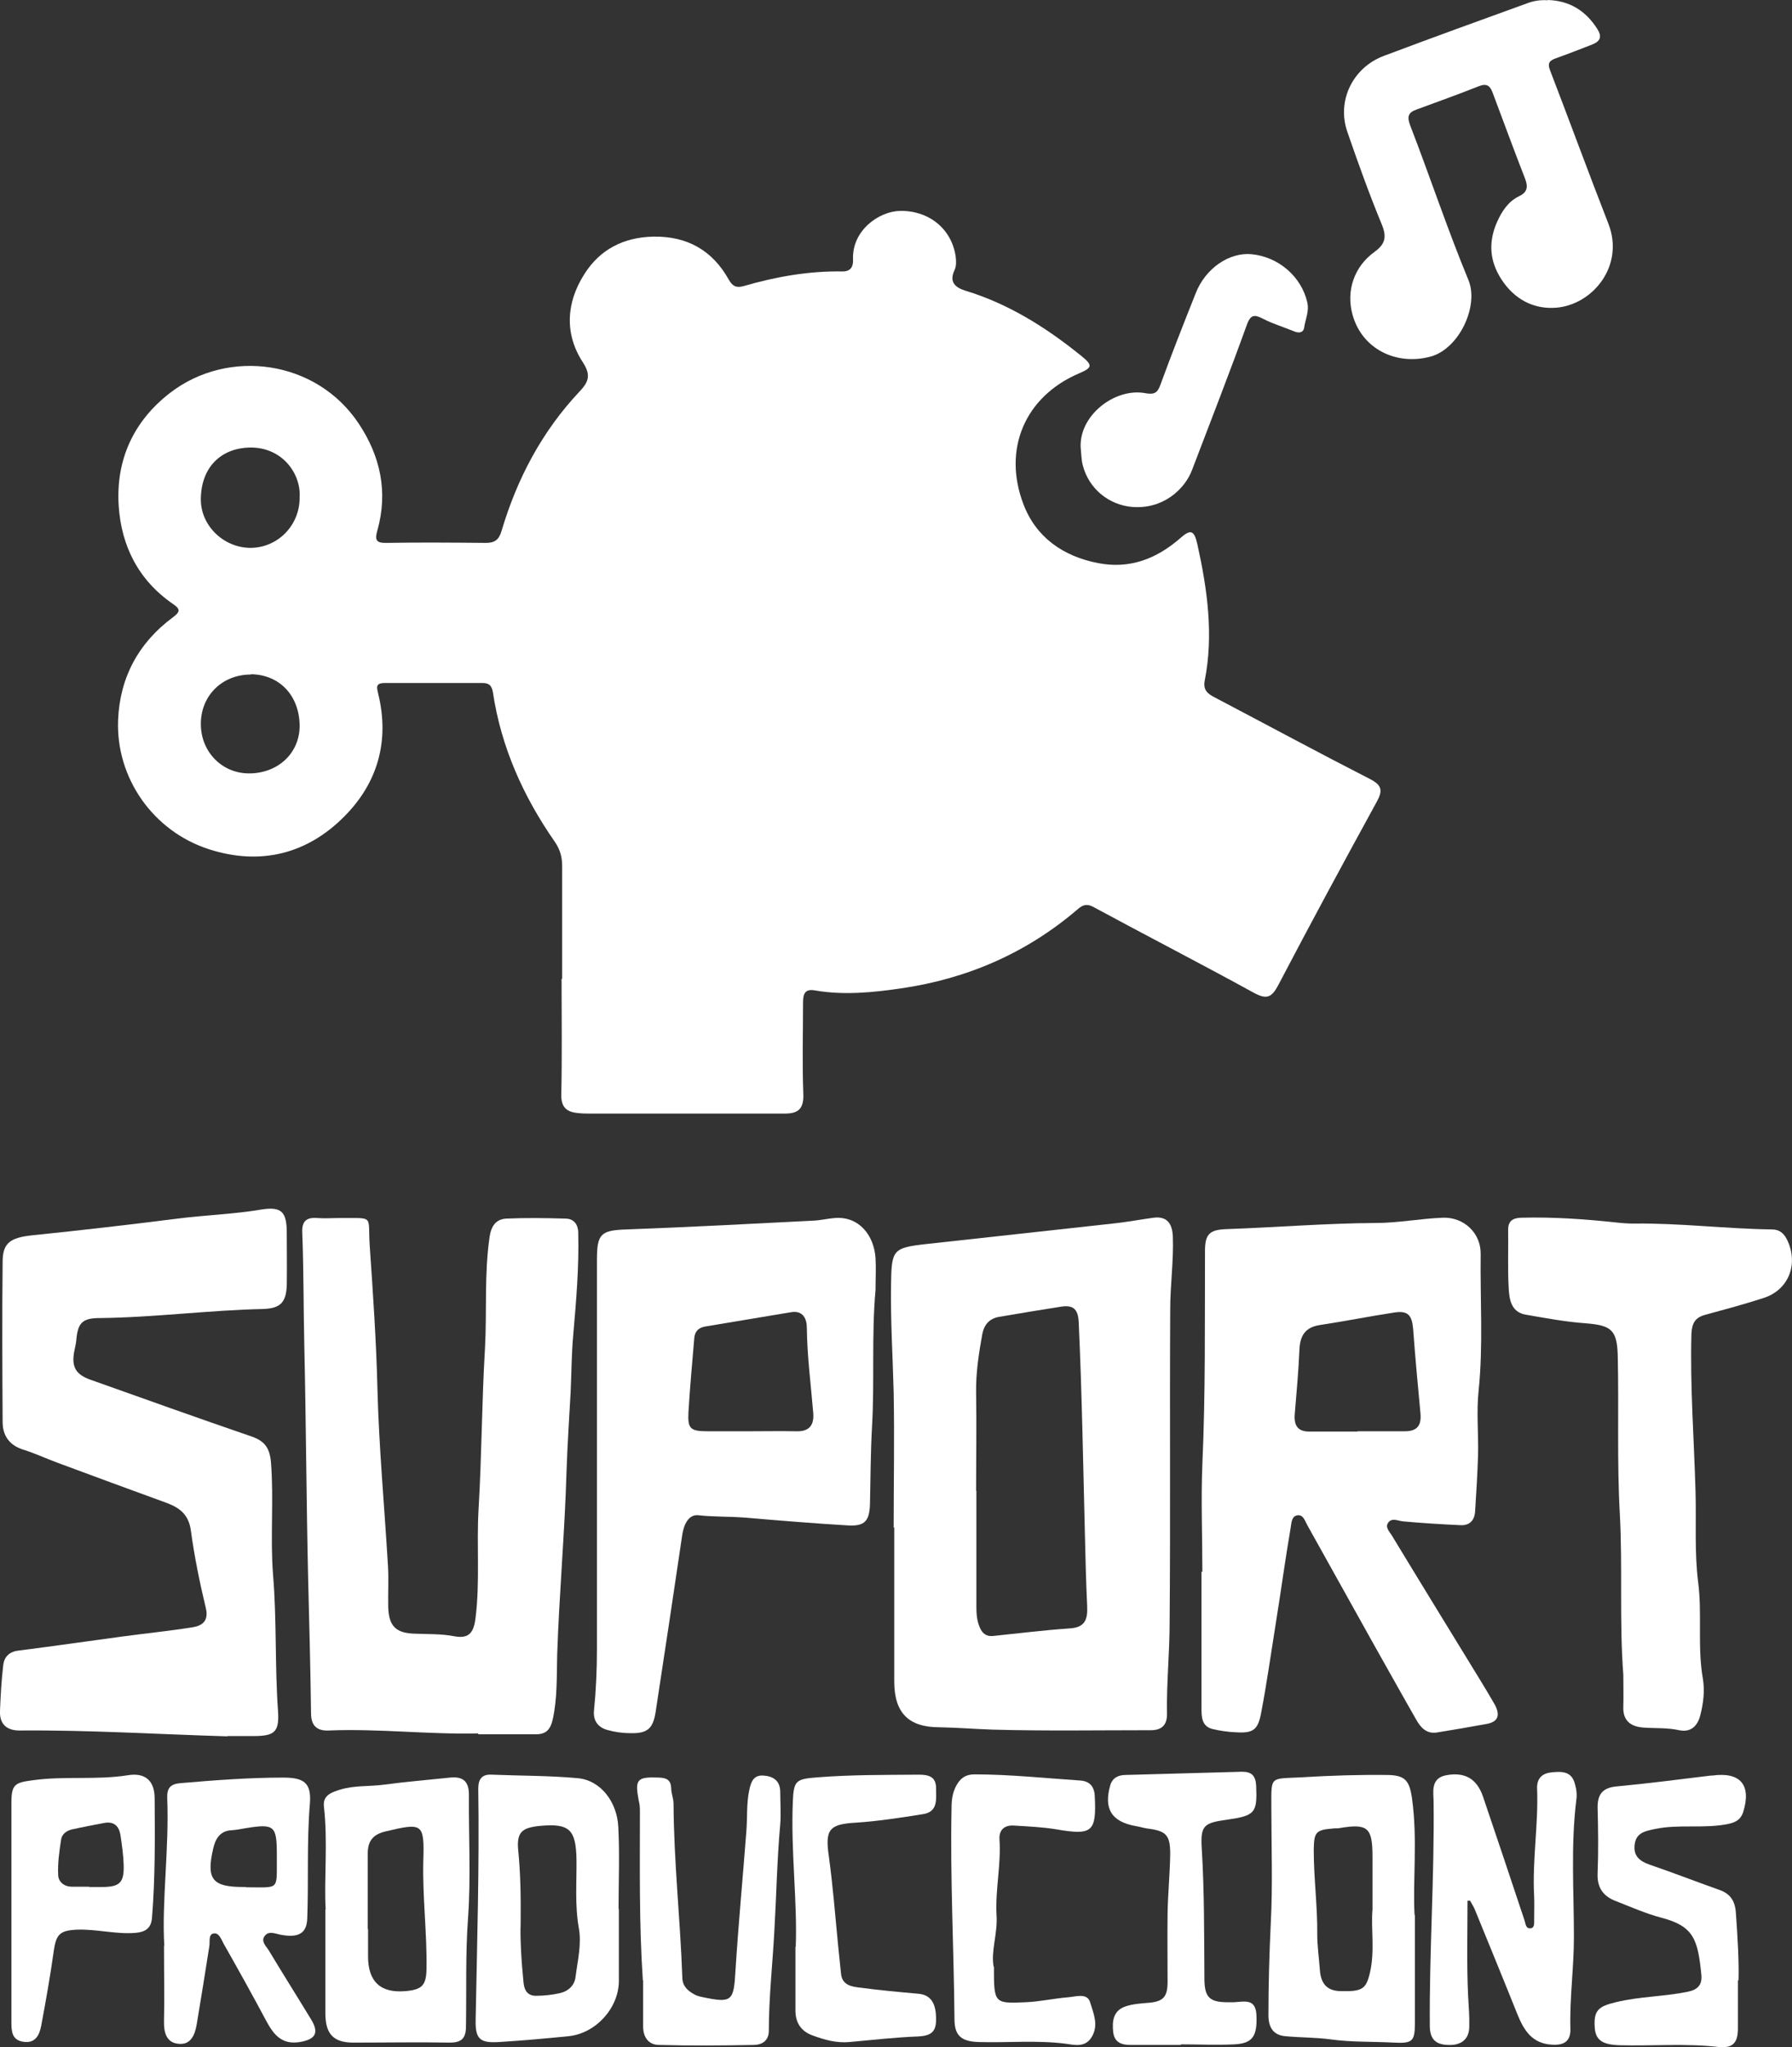 <?xml version="1.0" encoding="UTF-8"?>
<svg id="Layer_2" data-name="Layer 2" xmlns="http://www.w3.org/2000/svg" viewBox="0 0 61.3 69.98">
  <rect x="0" y="0" width="61.3" height="69.98" fill="#333333" stroke="none"/>
  <defs>
    <style>
      .cls-1 {
        fill: #fff;
      }
    </style>
  </defs>
  <g id="Capa_1" data-name="Capa 1">
    <g id="cRSSx2">
      <g>
        <path class="cls-1" d="M19.23,33.46c0-1.28,0-2.56,0-3.85,0-.31-.07-.57-.25-.83-1.08-1.55-1.84-3.24-2.12-5.12-.04-.23-.14-.31-.35-.31-1.12,0-2.24,0-3.35,0-.33,0-.27.16-.22.38.39,1.6-.02,3.03-1.15,4.17-1.28,1.3-2.89,1.7-4.65,1.13-1.91-.62-3.18-2.44-3.1-4.42.06-1.45.7-2.64,1.88-3.51.27-.2.23-.29,0-.45-1.18-.81-1.77-1.98-1.86-3.36-.1-1.56.5-2.89,1.76-3.86,2-1.54,5.01-1.12,6.45,1.05.74,1.11,1.01,2.33.64,3.65-.09.31-.06.44.31.43,1.13-.02,2.27-.01,3.4,0,.31,0,.45-.11.54-.42.53-1.78,1.38-3.39,2.66-4.75.29-.31.42-.54.12-1-.64-.98-.57-2.05.05-3.02.53-.84,1.34-1.26,2.36-1.28,1.16-.02,2.02.47,2.58,1.47.13.23.26.29.51.22,1.1-.32,2.23-.52,3.38-.5.28,0,.37-.16.36-.41-.04-.99.88-1.64,1.6-1.66.99-.02,1.77.61,1.91,1.55.02.16.03.33-.04.48-.19.41.03.59.38.7,1.48.45,2.76,1.26,3.95,2.22.41.33.39.41-.08.61-1.84.79-2.61,2.59-1.89,4.47.43,1.13,1.36,1.78,2.55,2.01,1.08.21,1.99-.14,2.8-.84.37-.33.49-.29.6.2.34,1.54.56,3.09.25,4.66-.06.32.1.45.34.57,1.77.93,3.53,1.88,5.31,2.79.43.22.44.41.23.79-1.14,2.08-2.27,4.17-3.37,6.27-.22.41-.39.49-.83.25-1.82-1-3.67-1.95-5.5-2.94-.23-.12-.37-.05-.52.08-1.75,1.5-3.78,2.38-6.05,2.71-.97.14-1.95.24-2.94.07-.37-.07-.41.15-.41.43,0,1.04-.03,2.07.01,3.11.02.51-.18.67-.63.67-.77,0-1.55,0-2.32,0-1.43,0-2.86,0-4.29,0-.16,0-.33,0-.49-.02-.37-.04-.56-.2-.55-.64.03-1.31.01-2.63.01-3.94ZM8.58,23.06c-.98,0-1.71.72-1.71,1.69,0,.95.72,1.69,1.65,1.69.98,0,1.72-.68,1.73-1.61,0-1.04-.68-1.77-1.67-1.78ZM10.25,17c.05-.8-.59-1.72-1.71-1.7-.96.02-1.65.65-1.67,1.74-.02.91.76,1.68,1.69,1.69.94,0,1.7-.77,1.69-1.73Z"/>
        <path class="cls-1" d="M30.57,52.23c0-1.54.03-3.09,0-4.63-.03-1.23-.11-2.46-.09-3.69.02-1.18.05-1.25,1.2-1.38,2.16-.24,4.32-.47,6.47-.71.44-.05.87-.13,1.31-.19.47-.06.64.21.66.64.03.84-.09,1.67-.09,2.5-.02,3.57.01,7.13-.02,10.7,0,1.05-.11,2.09-.09,3.14,0,.37-.19.54-.55.54-1.81,0-3.62.03-5.42-.02-.6-.02-1.21-.07-1.81-.08-1.06,0-1.55-.49-1.55-1.57,0-1.76,0-3.52,0-5.27ZM33.4,50.96c0,1.33,0,2.66,0,3.99,0,.23.02.46.11.67.08.21.22.33.45.31.88-.09,1.75-.2,2.63-.26.52-.03.62-.3.6-.75-.04-.85-.06-1.7-.08-2.55-.06-2.39-.1-4.78-.21-7.17-.02-.46-.2-.59-.6-.53-.71.11-1.42.23-2.13.35-.33.06-.51.27-.57.6-.12.66-.22,1.32-.21,2,.02,1.12,0,2.23,0,3.35Z"/>
        <path class="cls-1" d="M41.13,53.75c0-1.23-.05-2.47,0-3.7.11-2.43.08-4.86.09-7.29,0-.57.16-.72.73-.74,1.7-.06,3.4-.2,5.1-.21.77,0,1.53-.15,2.3-.18.72-.03,1.31.52,1.3,1.24-.02,1.56.09,3.12-.07,4.67-.08.73,0,1.48-.02,2.22-.02.64-.06,1.27-.1,1.91-.02.32-.2.49-.51.47-.65-.03-1.31-.07-1.96-.13-.18-.02-.37-.13-.5.04-.12.16.04.31.12.44,1,1.65,2.01,3.29,3.02,4.94.17.28.34.56.5.84.19.35.14.6-.3.67-.56.1-1.12.2-1.69.29-.35.05-.55-.18-.7-.45-.47-.82-.93-1.65-1.4-2.48-.77-1.39-1.55-2.77-2.32-4.16-.08-.14-.13-.35-.32-.34-.23.02-.22.28-.25.43-.19,1.11-.34,2.23-.52,3.34-.16,1-.3,2-.49,2.99-.11.59-.28.7-.88.66-.26-.01-.52-.05-.78-.11-.37-.09-.38-.41-.38-.71,0-1.56,0-3.12,0-4.68ZM46.43,48.93c.54,0,1.08,0,1.63,0,.42,0,.57-.2.53-.62-.09-.96-.18-1.92-.25-2.88-.04-.47-.18-.63-.64-.56-.85.13-1.7.3-2.56.43-.5.08-.67.37-.69.85-.03.73-.1,1.46-.16,2.2-.03.38.1.6.52.59.54,0,1.08,0,1.63,0Z"/>
        <path class="cls-1" d="M16.36,59.26c-1.71.04-3.41-.17-5.12-.1-.41.02-.6-.18-.6-.59-.02-1.54-.06-3.08-.1-4.62-.06-2.64-.07-5.28-.13-7.92-.03-1.29-.02-2.59-.07-3.88-.02-.38.12-.54.51-.51.26.02.53,0,.79,0,1.2.01.93-.12,1.01.99.11,1.6.22,3.2.26,4.81.05,2.02.24,4.05.36,6.07.03.47,0,.95.01,1.43.02.65.26.89.9.91.46.02.91,0,1.37.09.5.09.66-.13.72-.65.15-1.23.03-2.46.1-3.69.11-1.83.11-3.67.22-5.5.07-1.27-.03-2.55.16-3.83.06-.38.23-.59.57-.61.67-.03,1.35-.02,2.02,0,.29,0,.44.2.44.49.03,1.16-.07,2.32-.17,3.48-.06.65-.06,1.31-.09,1.96-.05.9-.11,1.8-.14,2.7-.06,2.09-.25,4.18-.32,6.28-.02.73.01,1.47-.15,2.2-.08.36-.23.52-.58.52-.66,0-1.31,0-1.97,0Z"/>
        <path class="cls-1" d="M7.79,59.36c-2.38-.07-4.75-.22-7.13-.2-.44,0-.68-.23-.66-.67.02-.52.05-1.05.11-1.56.03-.27.19-.46.51-.5,1.18-.15,2.36-.32,3.54-.48.81-.11,1.62-.19,2.43-.32.32-.05.56-.21.45-.66-.21-.87-.39-1.76-.51-2.64-.07-.53-.36-.77-.8-.94-1.26-.46-2.52-.92-3.78-1.39-.38-.14-.76-.32-1.15-.44-.48-.15-.71-.48-.71-.95-.01-1.82-.02-3.65,0-5.47,0-.64.25-.83,1.02-.91,1.66-.17,3.31-.36,4.96-.57.95-.12,1.92-.15,2.87-.31.7-.11.87.08.87.81,0,.59.01,1.18,0,1.77-.02.6-.22.8-.81.82-1.87.04-3.72.29-5.59.31-.6,0-.75.17-.8.76-.01.13-.05.26-.07.38-.1.53.05.79.56.97,1.83.65,3.67,1.31,5.51,1.94.46.16.62.41.66.89.1,1.28-.03,2.56.07,3.83.13,1.55.06,3.11.17,4.66.05.73-.12.86-.85.86-.3,0-.59,0-.89,0Z"/>
        <path class="cls-1" d="M29.95,44.1c-.14,1.56-.03,3.12-.12,4.67-.05.89-.05,1.77-.07,2.65-.02.57-.17.76-.74.73-1.19-.07-2.38-.17-3.57-.27-.52-.04-1.04-.02-1.57-.08-.33-.03-.49.33-.54.66-.3,2.02-.6,4.04-.91,6.05-.09.6-.29.76-.89.74-.26,0-.52-.04-.77-.11-.32-.09-.49-.33-.45-.67.07-.7.1-1.4.1-2.1,0-4.44,0-8.88,0-13.31,0-.89.14-1,1.02-1.03,2.13-.08,4.25-.19,6.38-.3.24-.01.49-.07.73-.09.84-.07,1.35.6,1.4,1.37.02.36,0,.72,0,1.08ZM25.68,48.93c.51,0,1.02-.01,1.53,0,.44.02.64-.17.61-.61-.08-.98-.21-1.95-.22-2.93,0-.3-.13-.6-.54-.53-.98.16-1.96.33-2.94.49-.22.04-.35.16-.37.39-.07.85-.15,1.69-.2,2.54-.03.57.07.65.66.65.49,0,.98,0,1.48,0Z"/>
        <path class="cls-1" d="M55.53,57.26c-.14-1.84-.02-3.68-.12-5.51-.1-1.79-.03-3.58-.07-5.37-.02-.9-.2-1.07-1.09-1.14-.7-.05-1.39-.18-2.08-.3-.47-.09-.54-.51-.56-.88-.04-.67-.01-1.35-.02-2.02,0-.3.16-.4.44-.41,1.12-.03,2.22.05,3.33.17.18.02.36.03.54.03,1.57-.02,3.14.18,4.71.2.27,0,.42.14.53.37.39.83.04,1.71-.83,1.98-.65.21-1.32.39-1.98.57-.34.09-.45.28-.47.64-.05,1.81.09,3.61.14,5.41.03,1.03-.04,2.07.09,3.09.14,1.1-.03,2.2.16,3.29.07.42.02.85-.09,1.27-.1.38-.34.58-.72.5-.41-.09-.82-.06-1.22-.09-.43-.03-.71-.23-.69-.71.01-.36,0-.72,0-1.08Z"/>
        <path class="cls-1" d="M52.94,0c.74.02,1.3.36,1.7.99.17.27.1.42-.17.53-.41.16-.82.32-1.24.47-.22.08-.31.16-.2.43.67,1.74,1.31,3.49,1.99,5.23.56,1.44-.54,2.77-1.79,2.87-.77.06-1.43-.29-1.87-.97-.41-.63-.45-1.28-.15-1.96.16-.36.38-.7.75-.88.28-.13.32-.31.21-.6-.38-.97-.74-1.96-1.11-2.94-.09-.24-.2-.33-.48-.22-.7.28-1.41.53-2.11.79-.29.1-.35.23-.23.55.68,1.76,1.27,3.54,1.99,5.28.37.88-.31,2.35-1.29,2.62-1.19.32-2.35-.27-2.67-1.42-.23-.81.04-1.65.75-2.16.37-.27.42-.51.25-.93-.43-1.04-.81-2.1-1.18-3.17-.37-1.06.18-2.2,1.25-2.6,1.62-.61,3.25-1.2,4.88-1.79.23-.09.47-.13.73-.11Z"/>
        <path class="cls-1" d="M48.4,65.47c0,1.41,0,2.56,0,3.71,0,.62-.1.68-.72.65-.72-.04-1.44-.01-2.16-.11-.52-.07-1.04-.06-1.56-.11-.42-.04-.57-.32-.57-.72,0-1.05.03-2.09.08-3.14.07-1.31.02-2.63.02-3.94,0-1.12-.07-.99,1.04-1.05.97-.06,1.93-.09,2.89-.08.64,0,.79.18.88.79.2,1.42.02,2.85.09,4.01ZM46.95,65.29c0-.69,0-1.25,0-1.81,0-1.01-.16-1.15-1.15-.98-.06.01-.13,0-.2.01-.59.05-.65.12-.66.73,0,.97.13,1.92.12,2.89,0,.4.06.81.09,1.22.03.41.2.71.7.72.75.02.88-.07,1.01-.62.18-.76.03-1.54.09-2.17Z"/>
        <path class="cls-1" d="M50.2,64.99c0,1.08-.03,2.16.02,3.23.02.36.05.72.04,1.08-.01.42-.28.63-.72.61-.41-.01-.62-.18-.63-.63-.02-2.56.16-5.12.13-7.68,0-.31-.12-.81.43-.91.64-.12,1.05.12,1.26.73.48,1.41.95,2.82,1.42,4.23.04.12.04.3.22.27.13-.02.11-.19.11-.3,0-.26.01-.53,0-.79-.07-1.23.15-2.46.1-3.69-.01-.36.19-.52.5-.55.33-.03.67-.05.79.38.06.2.08.39.05.58-.19,1.56-.08,3.12-.08,4.67,0,1.05-.15,2.09-.12,3.15.01.42-.23.56-.64.53-.67-.04-.95-.49-1.17-1.03-.48-1.2-.97-2.39-1.46-3.59-.04-.1-.11-.2-.16-.3-.03,0-.06,0-.09,0Z"/>
        <path class="cls-1" d="M11.14,65.27c-.06-1.02.08-2.27-.06-3.52-.04-.38.27-.48.56-.57.49-.15,1.01-.1,1.51-.17.74-.1,1.49-.16,2.24-.24.47-.05.66.15.65.62-.01,1.4.07,2.8-.03,4.19-.09,1.23-.05,2.46-.07,3.69,0,.4-.14.56-.55.56-1.1-.02-2.2,0-3.3,0-.68,0-.95-.29-.96-.97,0-1.12,0-2.24,0-3.58ZM12.59,65.94c0,.31,0,.62,0,.94q0,1.3,1.28,1.19c.57-.05.71-.2.72-.76.02-1.23-.14-2.45-.11-3.68.04-1.31-.02-1.32-1.29-1.02-.43.1-.61.33-.61.75,0,.86,0,1.73,0,2.59Z"/>
        <path class="cls-1" d="M5.62,66.52c-.09-1.53.17-3.29.1-5.06-.01-.32.1-.47.45-.5,1.17-.1,2.35-.19,3.52-.19.71,0,.97.18.91.9-.11,1.31-.04,2.62-.09,3.93-.02.5-.31.66-.92.54-.2-.04-.4-.14-.54.05-.13.18.05.34.14.48.48.8.98,1.59,1.46,2.38.27.45.14.67-.39.76-.61.1-.89-.24-1.14-.7-.48-.9-.97-1.78-1.47-2.66-.08-.15-.16-.39-.35-.35-.18.04-.11.28-.14.44-.14.89-.28,1.77-.43,2.66-.06.36-.2.72-.63.67-.41-.04-.5-.39-.49-.78.02-.77,0-1.54,0-2.56ZM8.41,64.52c1.18,0,1.05.13,1.06-1.05,0-.02,0-.03,0-.05,0-1.01-.08-1.08-1.07-.92-.16.03-.32.06-.48.07-.41.02-.56.32-.63.64-.24,1.04-.02,1.3,1.03,1.3.03,0,.07,0,.1,0Z"/>
        <path class="cls-1" d="M21.17,65.26c0,.82,0,1.64,0,2.46,0,.92-.78,1.79-1.71,1.89-.79.08-1.59.15-2.39.2-.65.04-.81-.1-.8-.74.05-2.64.13-5.28.09-7.92,0-.32.12-.5.46-.48.98.04,1.97.03,2.94.12.8.07,1.35.83,1.39,1.66.05.93.01,1.87.01,2.81ZM17.81,65.77c-.02.46.02,1.24.1,2.02.03.29.17.44.42.44.27,0,.55-.03.82-.09.3-.07.51-.27.54-.57.07-.55.21-1.11.11-1.66-.14-.78-.07-1.57-.08-2.35-.02-1.01-.24-1.23-1.23-1.14-.64.06-.83.21-.76.87.07.72.09,1.44.08,2.49Z"/>
        <path class="cls-1" d="M59.45,67.69c0,.68,0,1.17,0,1.66,0,.49-.18.68-.66.63-1.13-.13-2.26-.03-3.39-.06-.6-.02-.83-.18-.85-.64-.03-.55.13-.69.72-.83.81-.2,1.65-.19,2.47-.36.34-.07.49-.24.46-.57-.12-1.22-.26-1.67-1.37-1.96-.53-.14-1.05-.37-1.56-.57-.42-.16-.64-.45-.62-.94.03-.75.02-1.51,0-2.27,0-.46.19-.67.67-.71,1.07-.1,2.14-.24,3.21-.37.02,0,.03,0,.05,0,.95-.13,1.34.32,1.05,1.25-.08.24-.23.34-.49.4-.84.18-1.7,0-2.54.18-.32.07-.62.12-.68.51-.06.41.17.59.52.71.79.27,1.56.57,2.35.85.39.13.56.37.59.79.06.83.11,1.67.09,2.32Z"/>
        <path class="cls-1" d="M36.97,15.34c-.09-1.12,1.16-2.09,2.2-1.9.32.06.43-.01.53-.3.38-1.04.79-2.08,1.2-3.11.33-.85,1.14-1.41,1.91-1.34.93.09,1.71.77,1.91,1.65.07.31-.07.58-.11.87-.02.14-.15.19-.31.13-.36-.15-.74-.26-1.09-.44-.29-.15-.43-.16-.56.21-.6,1.66-1.24,3.3-1.87,4.95-.25.67-1,1.36-2.06,1.27-.78-.07-1.47-.61-1.68-1.42-.05-.19-.05-.39-.07-.58Z"/>
        <path class="cls-1" d="M.39,65.38c0-1.25,0-2.5,0-3.75,0-.64.13-.69.74-.77,1.08-.15,2.16,0,3.24-.17.6-.1.92.19.92.79.01,1.36.02,2.72-.09,4.08-.03.37-.23.49-.58.52-.68.05-1.34-.14-2.01-.11-.56.03-.69.16-.77.72-.12.86-.27,1.71-.43,2.56-.06.32-.2.62-.62.55-.39-.06-.4-.37-.4-.68,0-1.25,0-2.5,0-3.75ZM3.05,64.51h0c.15,0,.29,0,.44,0,.61,0,.76-.15.74-.76-.01-.34-.06-.68-.11-1.02-.05-.3-.22-.47-.55-.41-.37.07-.74.14-1.1.22-.18.04-.35.15-.38.35-.06.4-.12.8-.1,1.2,0,.23.19.41.47.41.2,0,.39,0,.59,0Z"/>
        <path class="cls-1" d="M21.99,67.7c-.13-1.93-.1-3.87-.1-5.8,0-.11-.01-.23-.04-.34-.14-.74-.06-.82.7-.79.26.01.4.09.41.36,0,.18.08.35.08.53.01,1.98.23,3.95.3,5.93,0,.29.16.45.39.58.08.05.18.08.28.1,1.04.22,1.09.15,1.15-.92.1-1.58.25-3.16.37-4.73.04-.47,0-.95.1-1.42.06-.29.15-.52.48-.5.32.02.57.16.58.54,0,.38.03.76,0,1.13-.11,1.21-.13,2.42-.2,3.62-.06,1.14-.19,2.28-.19,3.43,0,.34-.22.48-.5.49-1.08.02-2.17.03-3.25,0-.36,0-.55-.26-.55-.63,0-.53,0-1.05,0-1.58Z"/>
        <path class="cls-1" d="M34,67.24c0,1.24,0,1.26,1.08,1.21.49-.02.97-.13,1.46-.17.26-.02.65-.16.75.17.11.37.3.77.06,1.18-.22.38-.6.28-.88.24-1-.13-2-.03-3-.06-.59-.02-.82-.22-.82-.79-.02-2.4-.15-4.8-.1-7.21,0-.27.03-.52.16-.76.14-.26.32-.39.62-.39,1.21,0,2.42.13,3.62.21.31.02.49.19.5.55.06,1.21-.09,1.33-1.31,1.12-.48-.08-.97-.1-1.46-.13-.32-.02-.51.15-.49.47.06.87-.15,1.73-.1,2.6.04.63-.2,1.23-.1,1.75Z"/>
        <path class="cls-1" d="M27.22,66.56c.06-1.55-.17-3.25-.1-4.95.03-.75.1-.79.86-.85,1.15-.09,2.29-.08,3.44-.09.34,0,.6.06.6.46,0,.37.08.81-.45.89-.76.12-1.52.24-2.28.29-.92.05-1.07.23-.94,1.13.14,1.02.22,2.04.32,3.07.03.32.07.65.1.97.04.39.37.44.65.47.66.09,1.33.15,2,.21.43.04.61.34.6.9,0,.43-.21.54-.62.56-.78.03-1.56.12-2.34.19-.44.04-.84-.07-1.25-.22-.4-.14-.6-.43-.6-.86,0-.67,0-1.35,0-2.18Z"/>
        <path class="cls-1" d="M40.39,69.91c-.57,0-1.15,0-1.72,0-.31,0-.55-.09-.59-.44-.04-.38,0-.74.43-.88.24-.08.51-.1.77-.12.5-.04.66-.19.66-.71,0-.77-.01-1.54,0-2.32.01-.69.08-1.37.09-2.06,0-.65-.14-.79-.79-.87-.13-.02-.25-.06-.38-.08-.84-.15-1.11-.59-.88-1.4.08-.27.3-.35.53-.35,1.33-.04,2.65-.07,3.98-.11.33,0,.46.14.48.47.04.94-.03,1.03-1,1.17-.8.11-.91.2-.86,1,.09,1.47.08,2.95.09,4.42,0,.67.18.83.86.82.05,0,.1,0,.15,0,.36-.02.75-.14.77.45.03.71-.13.96-.76.99-.61.03-1.21,0-1.82,0,0,0,0,0,0,0Z"/>
      </g>
    </g>
  </g>
</svg>